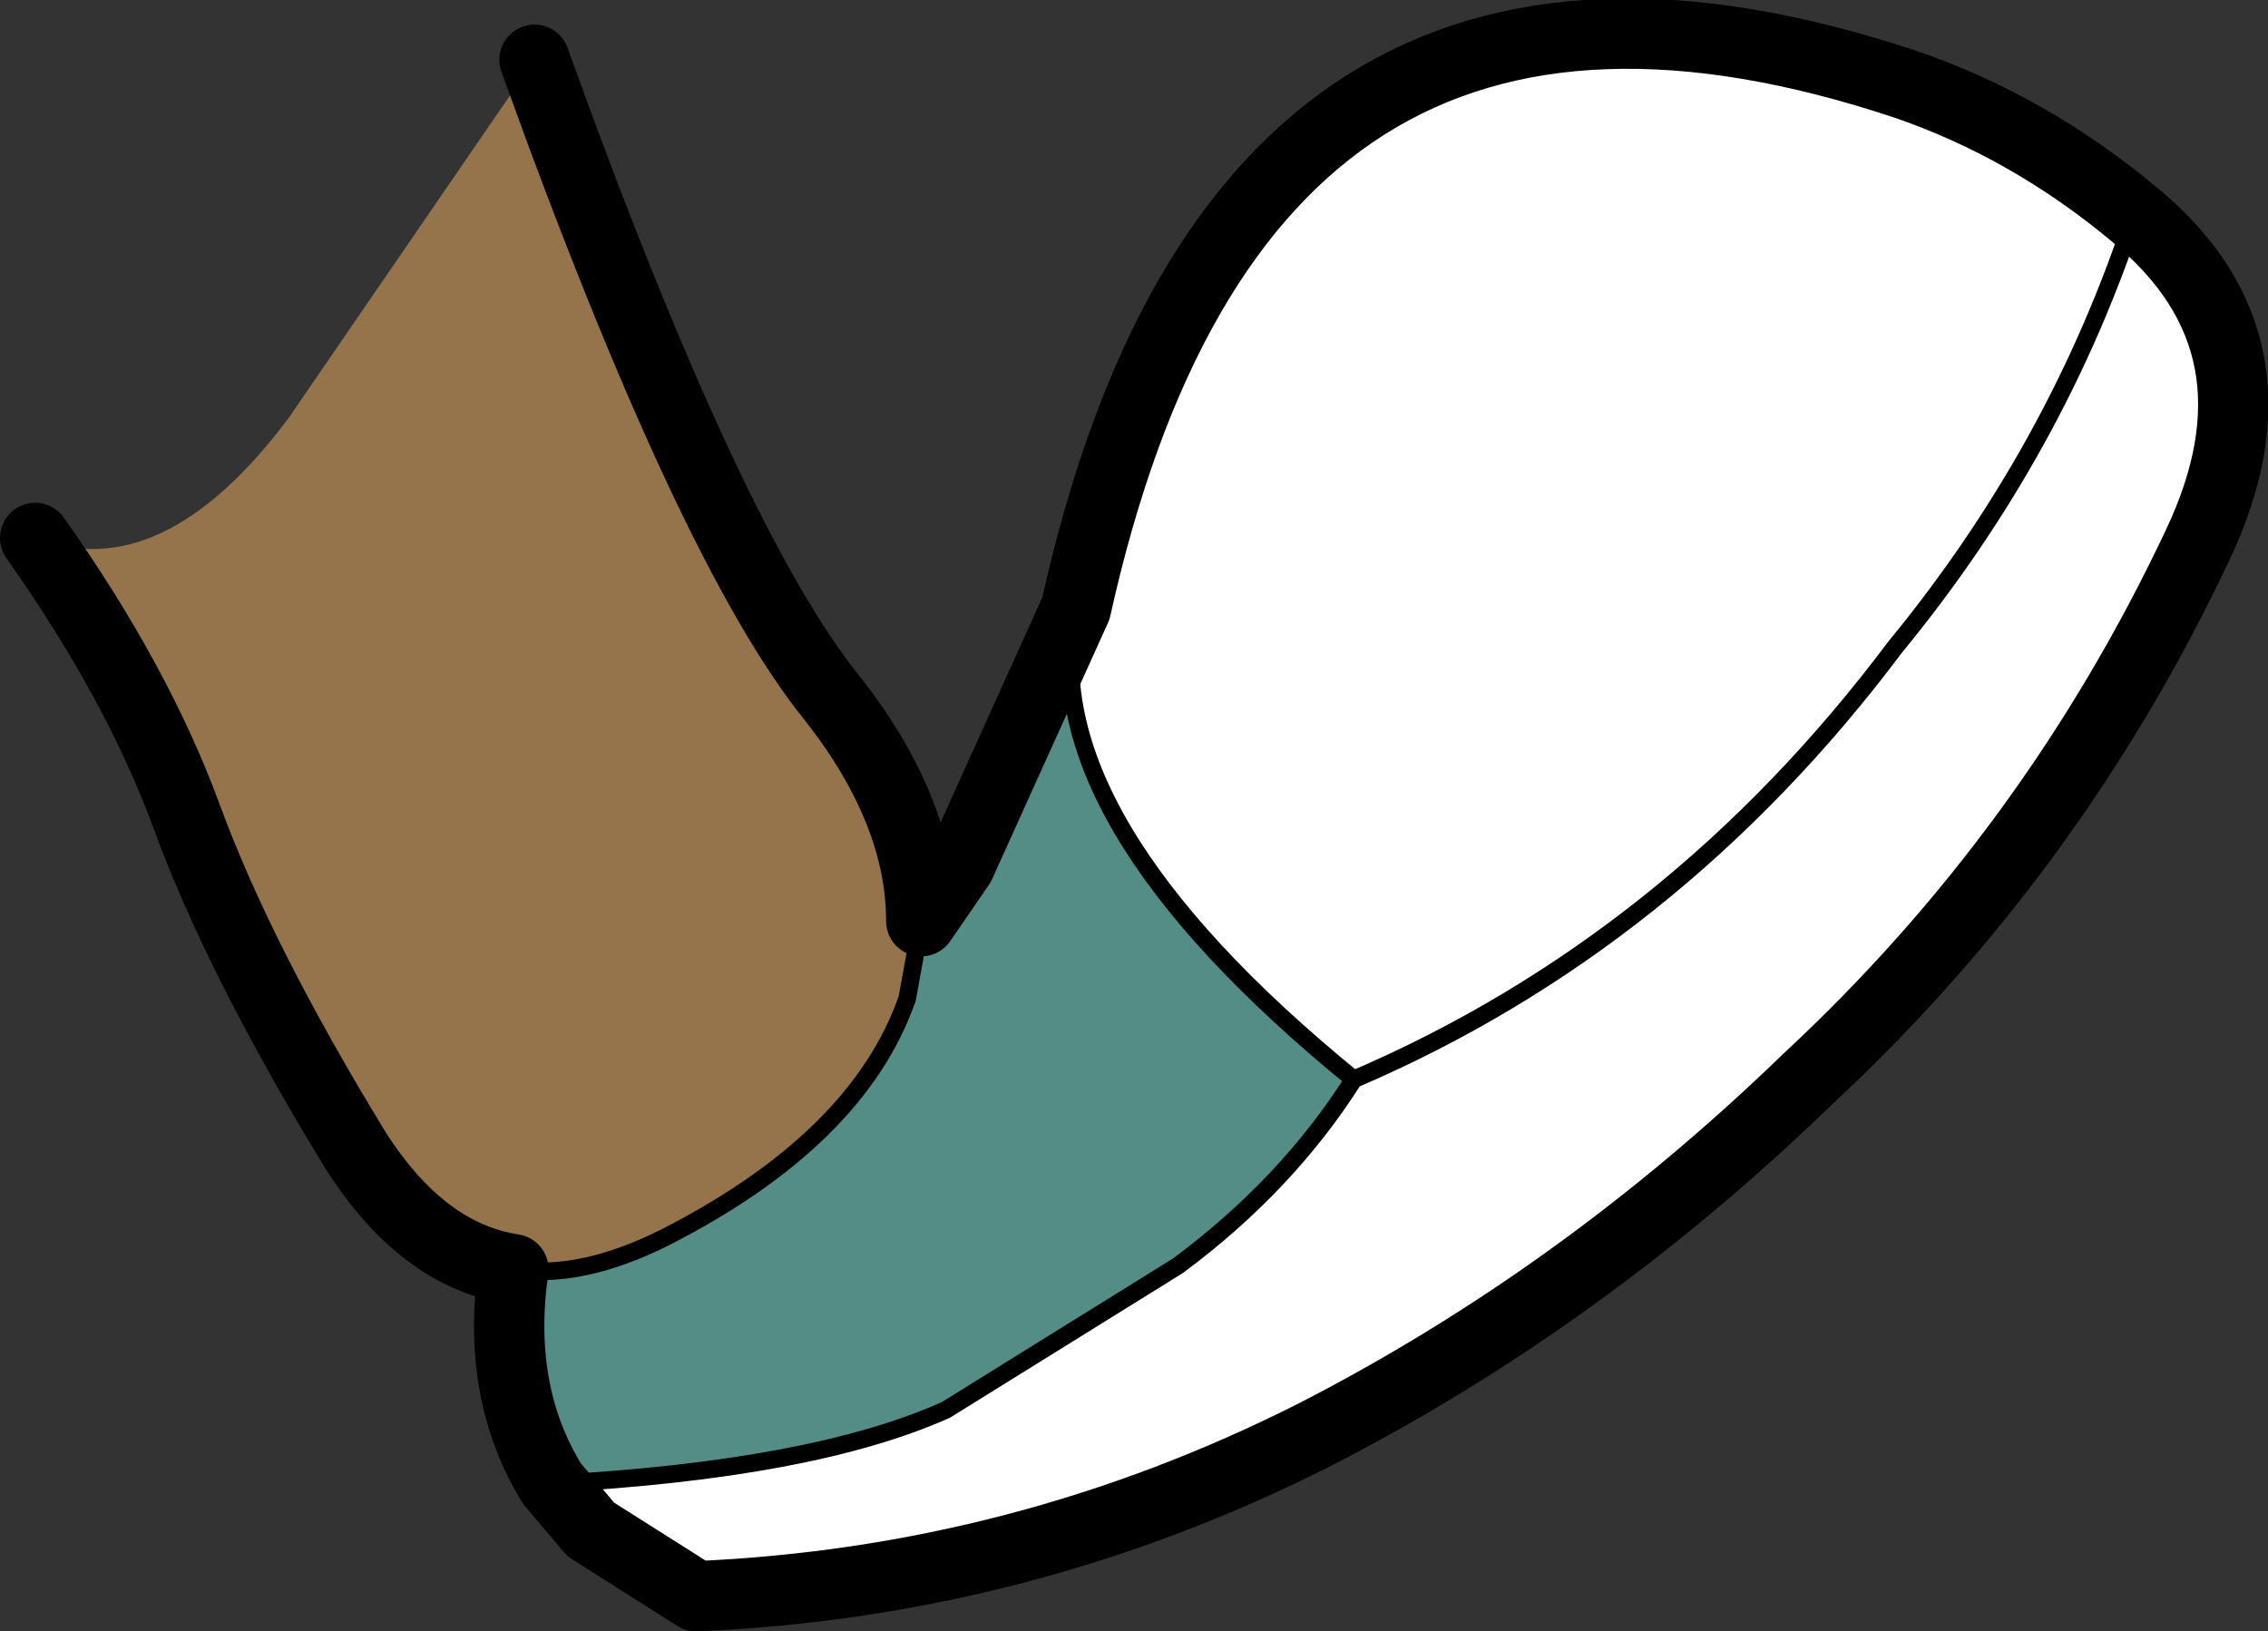 <?xml version="1.0" encoding="UTF-8" standalone="no"?>
<svg xmlns:xlink="http://www.w3.org/1999/xlink" height="23.2px" width="32.25px" xmlns="http://www.w3.org/2000/svg">
  <rect width="100%" height="100%" fill="#333333" stroke="none"/>
  <g transform="matrix(1.0, 0.0, 0.0, 1.0, 1.55, 0.45)">
    <path d="M28.8 2.6 Q27.7 5.95 25.4 8.75 22.25 12.95 17.7 14.9 22.25 12.95 25.4 8.75 27.7 5.95 28.8 2.6 31.05 4.45 29.7 7.3 27.65 11.65 24.15 14.9 20.95 18.0 17.15 19.95 13.0 22.05 8.35 22.25 L6.85 21.3 6.3 20.65 Q10.0 20.45 11.9 19.6 L15.2 17.55 Q16.75 16.4 17.7 14.9 13.1 11.15 13.75 8.2 16.1 -2.4 25.55 0.75 27.3 1.35 28.8 2.6" fill="#ffffff" fill-rule="evenodd" stroke="none"/>
    <path d="M13.75 8.2 Q13.1 11.15 17.7 14.9 16.75 16.4 15.2 17.55 L11.9 19.6 Q10.0 20.45 6.3 20.65 5.5 19.35 5.75 17.6 6.7 17.75 7.9 17.15 10.65 15.75 11.35 13.75 L11.55 12.65 12.1 11.85 13.75 8.2" fill="#548d86" fill-rule="evenodd" stroke="none"/>
    <path d="M-1.05 7.2 Q0.75 7.9 2.55 5.5 L6.05 0.4 Q8.55 7.35 10.3 9.5 11.55 11.1 11.55 12.65 L11.35 13.75 Q10.65 15.75 7.9 17.15 6.7 17.75 5.75 17.6 4.45 17.4 3.5 15.9 1.85 13.2 1.1 11.15 0.4 9.25 -1.05 7.2" fill="#96744b" fill-rule="evenodd" stroke="none"/>
    <path d="M17.7 14.9 Q22.25 12.95 25.4 8.75 27.7 5.95 28.8 2.6 M13.75 8.2 Q13.1 11.15 17.7 14.9 16.75 16.4 15.2 17.55 L11.9 19.6 Q10.0 20.45 6.3 20.65 M11.55 12.65 L11.35 13.75 Q10.65 15.75 7.9 17.15 6.7 17.75 5.75 17.6" fill="none" stroke="#000000" stroke-linecap="round" stroke-linejoin="round" stroke-width="0.25"/>
    <path d="M28.8 2.6 Q27.3 1.35 25.55 0.75 16.1 -2.4 13.75 8.2 L12.1 11.85 11.55 12.65 Q11.55 11.1 10.3 9.5 8.55 7.35 6.05 0.4 M6.3 20.65 L6.85 21.3 8.35 22.25 Q13.0 22.05 17.15 19.95 20.95 18.0 24.15 14.9 27.65 11.65 29.7 7.3 31.05 4.45 28.8 2.6 M5.75 17.6 Q5.5 19.35 6.3 20.65 M5.75 17.6 Q4.45 17.4 3.5 15.9 1.85 13.2 1.1 11.15 0.4 9.25 -1.05 7.2" fill="none" stroke="#000000" stroke-linecap="round" stroke-linejoin="round" stroke-width="1.0"/>
  </g>
</svg>

